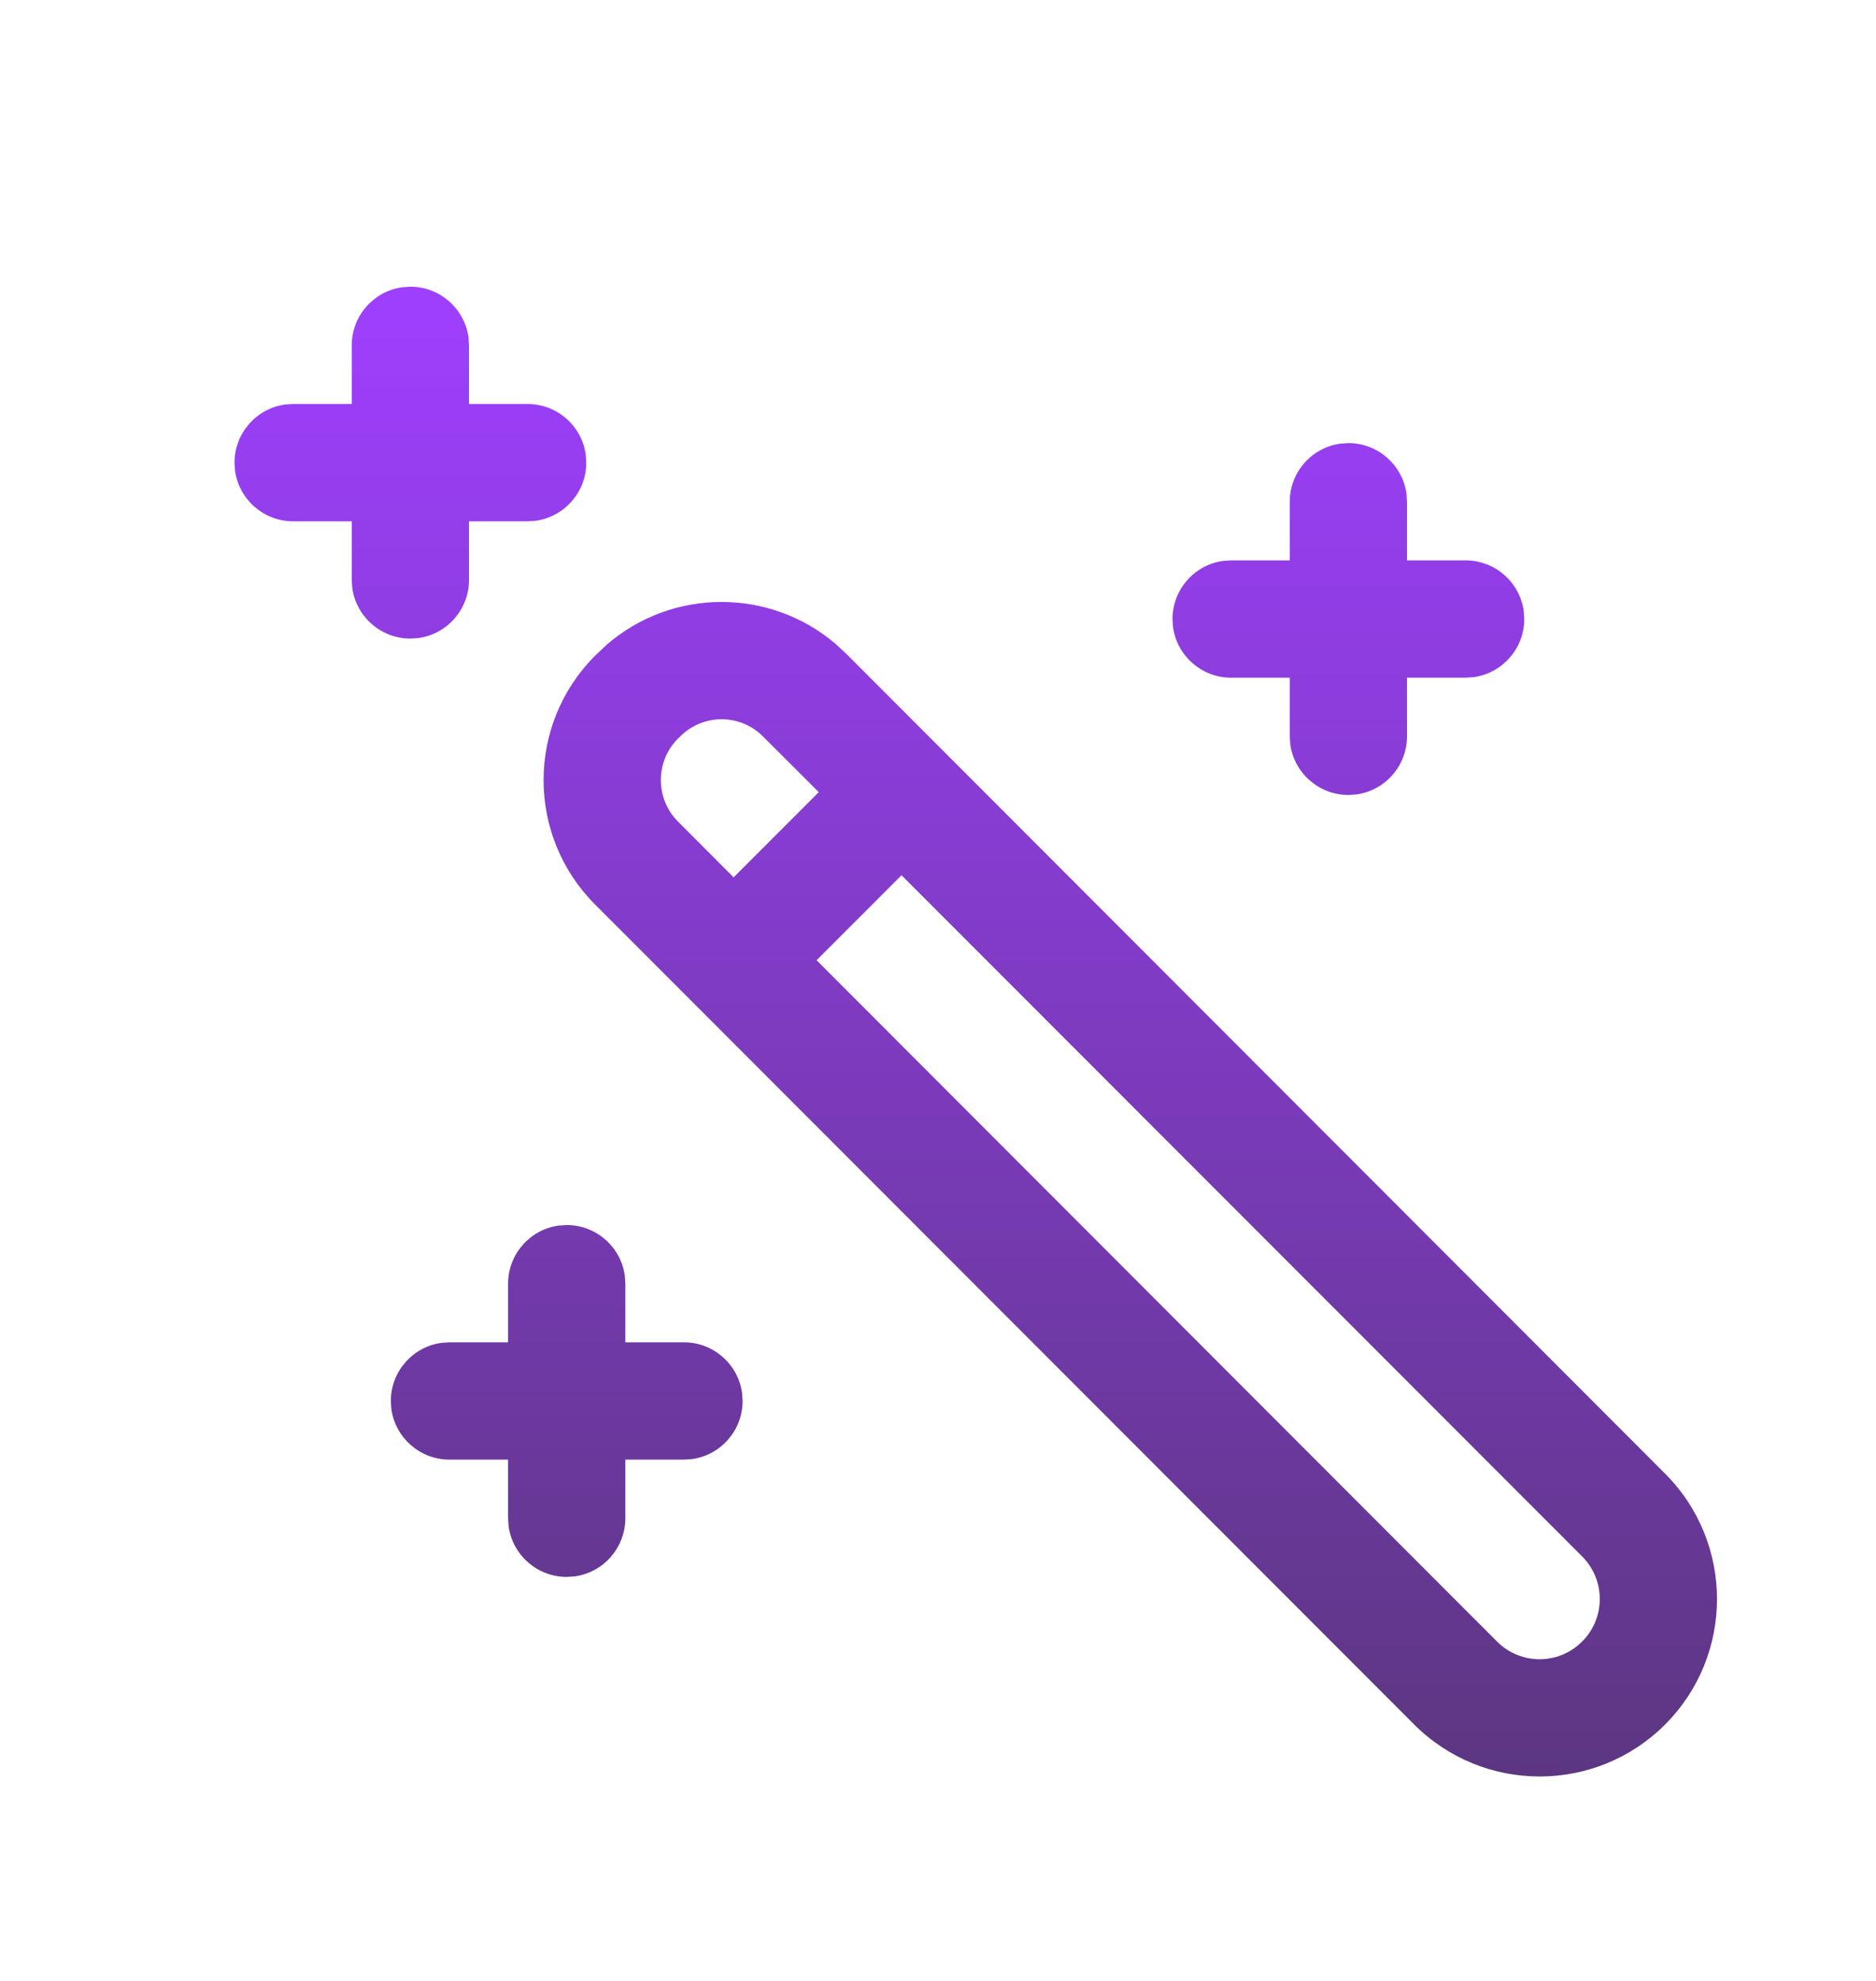 <svg width="18" height="19" viewBox="0 0 18 19" fill="none" xmlns="http://www.w3.org/2000/svg">
<path d="M8.015 6.174L8.117 6.268L15.976 14.134C16.641 14.799 16.64 15.877 15.976 16.541C15.311 17.206 14.233 17.205 13.568 16.54L5.709 8.675C5.051 8.016 5.051 6.948 5.71 6.289L5.827 6.179C6.455 5.64 7.385 5.639 8.015 6.174ZM8.65 8.395L7.835 9.21L14.364 15.745C14.589 15.971 14.955 15.971 15.18 15.745C15.406 15.52 15.406 15.155 15.181 14.929L8.65 8.395ZM5.361 11.755L5.438 11.75C5.722 11.75 5.958 11.962 5.995 12.236L6 12.312V12.875H6.562C6.847 12.875 7.083 13.087 7.12 13.361L7.125 13.438C7.125 13.722 6.913 13.958 6.639 13.995L6.562 14H6V14.562C6 14.847 5.788 15.083 5.514 15.12L5.438 15.125C5.153 15.125 4.917 14.913 4.88 14.639L4.875 14.562V14H4.312C4.028 14 3.792 13.788 3.755 13.514L3.75 13.438C3.75 13.153 3.962 12.917 4.236 12.88L4.312 12.875H4.875V12.312C4.875 12.028 5.087 11.792 5.361 11.755L5.438 11.75L5.361 11.755ZM6.526 7.064L6.505 7.084C6.286 7.304 6.286 7.66 6.505 7.88L7.039 8.415L7.856 7.598L7.308 7.051C7.088 6.844 6.741 6.848 6.526 7.064ZM12.861 4.255L12.938 4.25C13.222 4.25 13.458 4.462 13.495 4.736L13.5 4.812V5.375H14.062C14.347 5.375 14.583 5.587 14.62 5.861L14.625 5.938C14.625 6.222 14.413 6.458 14.139 6.495L14.062 6.5H13.5V7.062C13.5 7.347 13.288 7.583 13.014 7.62L12.938 7.625C12.653 7.625 12.417 7.413 12.38 7.139L12.375 7.062V6.5H11.812C11.528 6.5 11.292 6.288 11.255 6.014L11.25 5.938C11.25 5.653 11.462 5.417 11.736 5.38L11.812 5.375H12.375V4.812C12.375 4.528 12.587 4.292 12.861 4.255L12.938 4.25L12.861 4.255ZM3.861 2.755L3.938 2.75C4.222 2.75 4.458 2.962 4.495 3.236L4.5 3.312V3.875H5.062C5.347 3.875 5.583 4.087 5.62 4.361L5.625 4.438C5.625 4.722 5.413 4.958 5.139 4.995L5.062 5H4.5V5.562C4.5 5.847 4.288 6.083 4.014 6.12L3.938 6.125C3.653 6.125 3.417 5.913 3.38 5.639L3.375 5.562V5H2.812C2.528 5 2.292 4.788 2.255 4.514L2.25 4.438C2.25 4.153 2.462 3.917 2.736 3.88L2.812 3.875H3.375V3.312C3.375 3.028 3.587 2.792 3.861 2.755L3.938 2.75L3.861 2.755Z" fill="url(#paint0_linear_1962_104229)"/>
<defs>
<linearGradient id="paint0_linear_1962_104229" x1="9.362" y1="2.75" x2="9.362" y2="26.06" gradientUnits="userSpaceOnUse">
<stop stop-color="#9F3FFF"/>
<stop offset="1" stop-color="#313131"/>
</linearGradient>
</defs>
</svg>
